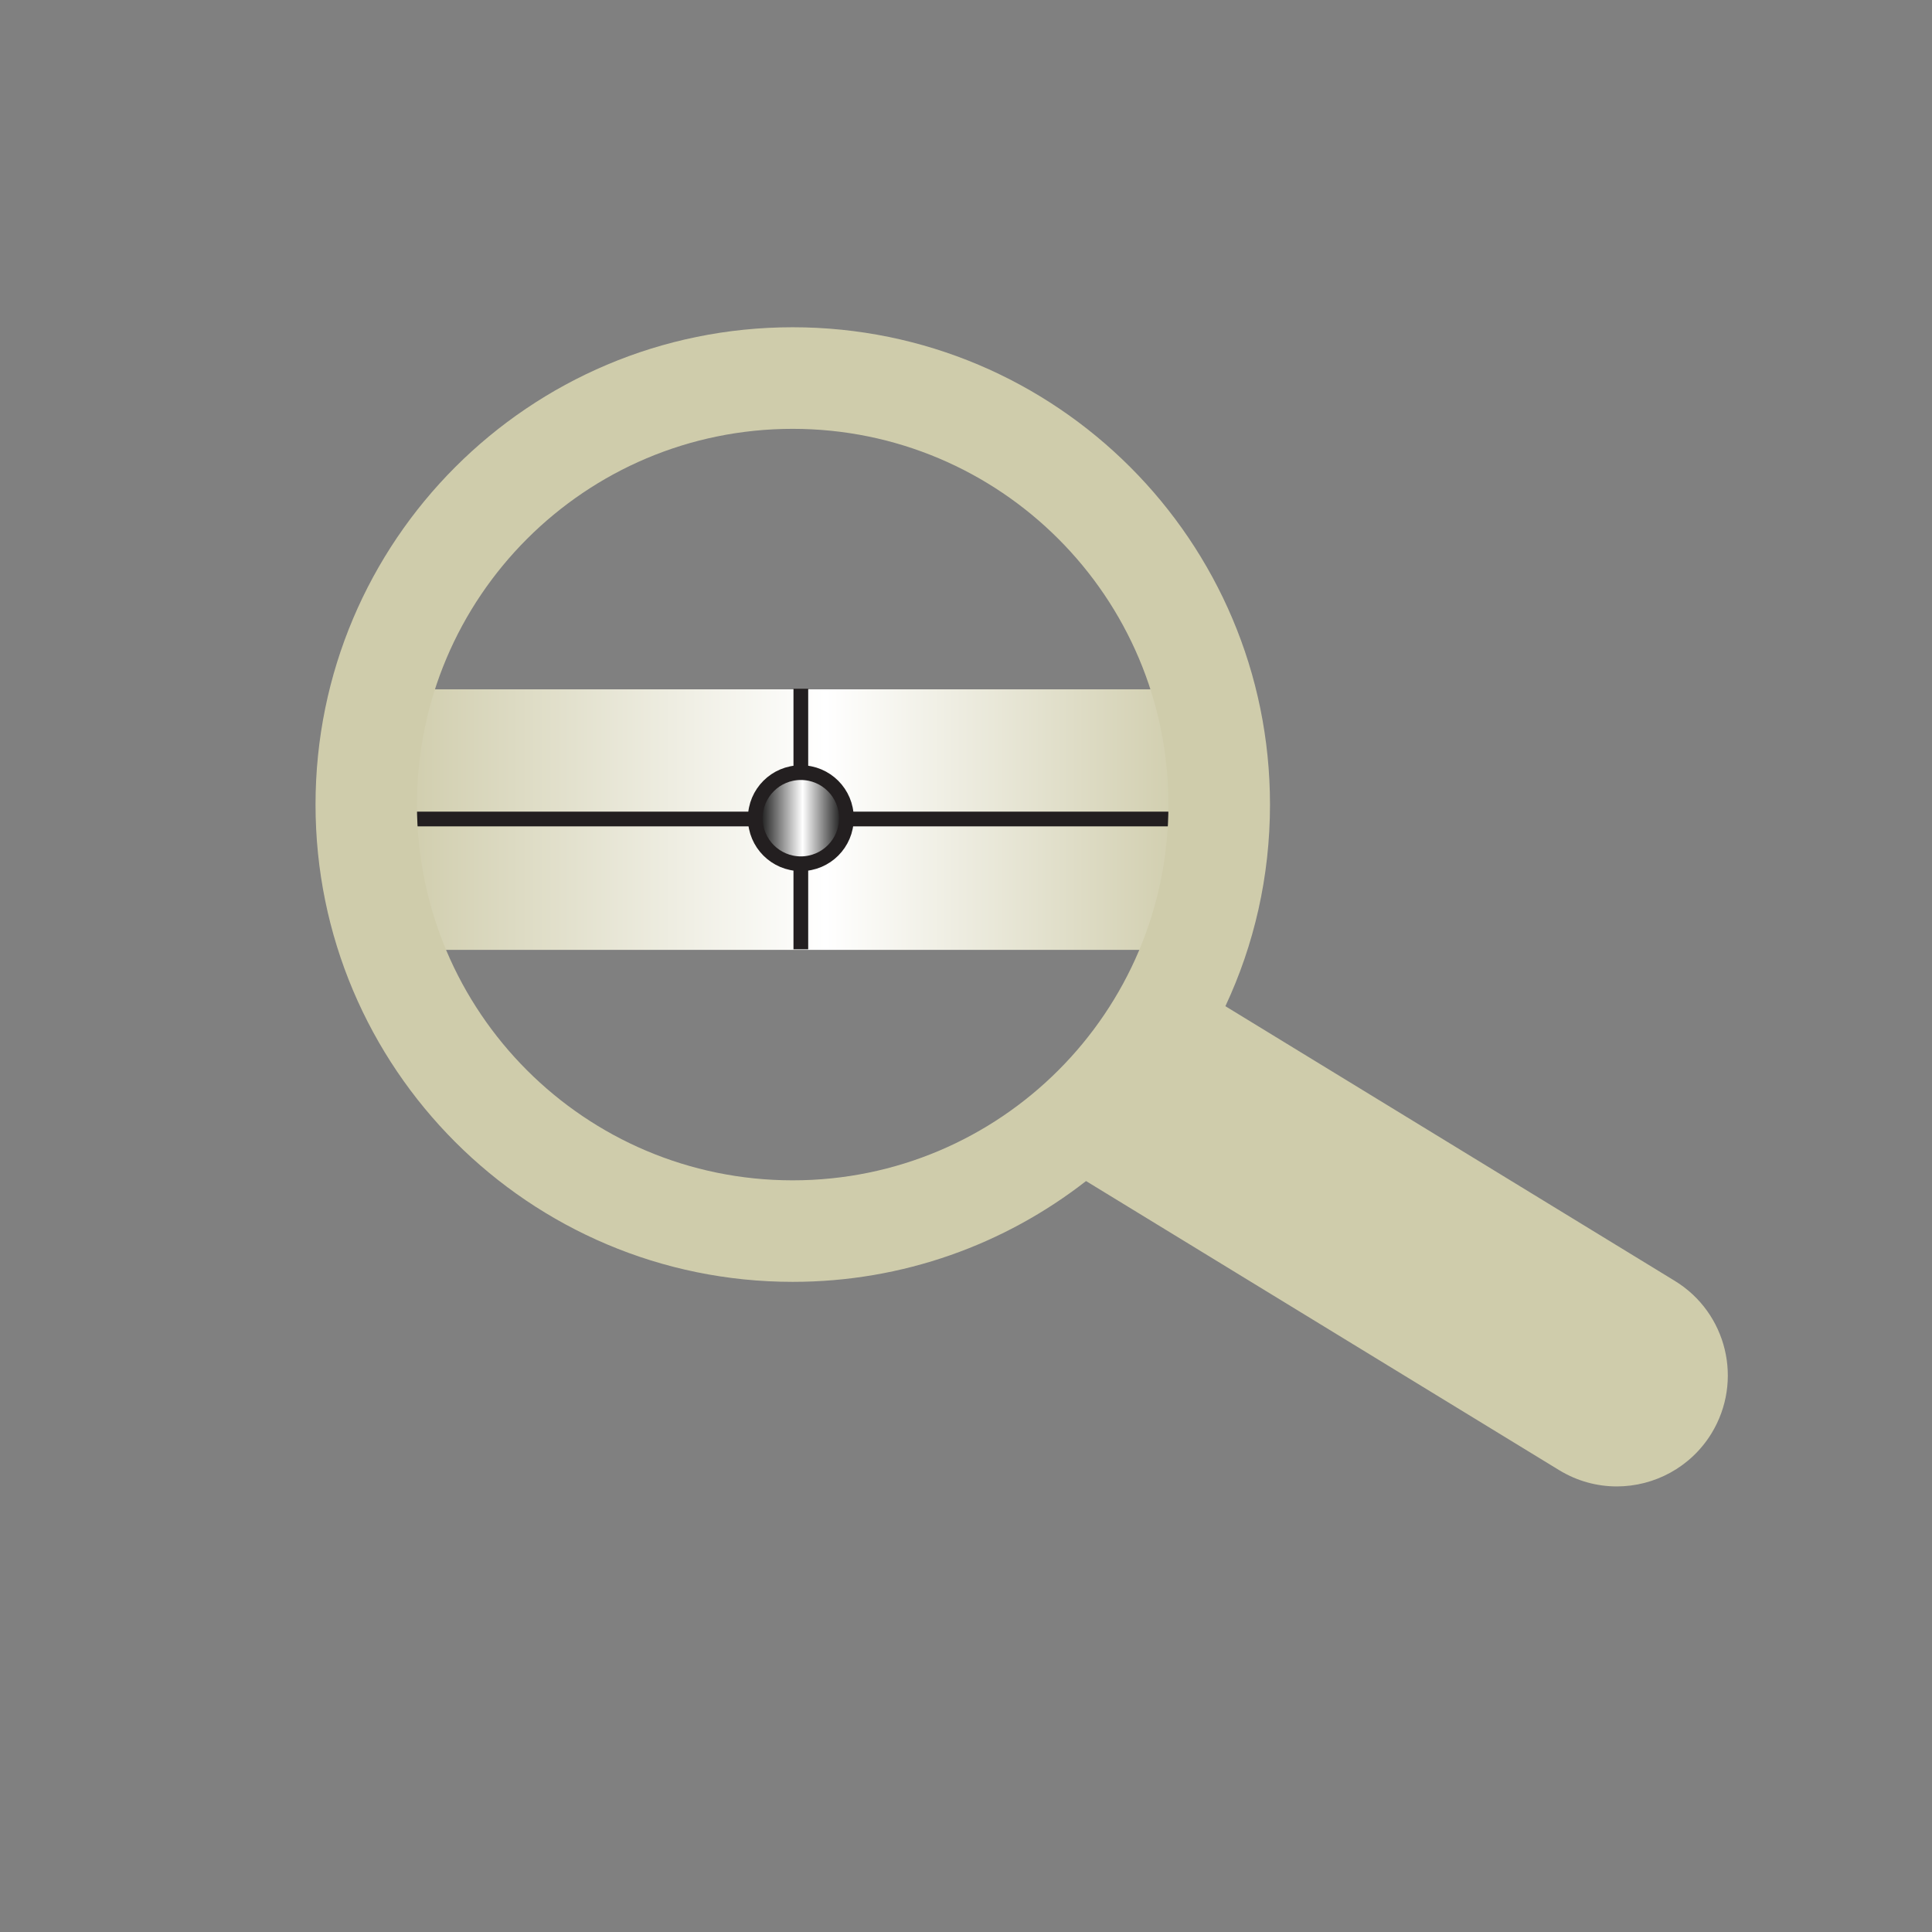 <svg viewBox="0 0 566.93 566.93" xmlns:xlink="http://www.w3.org/1999/xlink" xmlns="http://www.w3.org/2000/svg" data-name="Layer 1" id="Layer_1">
  <rect x="0" y="0" width="566.93" height="566.93" fill="#808080" stroke="none"/>
  <defs>
    <style>
      .cls-1 {
        fill: #cfccab;
      }

      .cls-2 {
        fill: url(#linear-gradient-2);
      }

      .cls-2, .cls-3, .cls-4 {
        stroke: #231f20;
        stroke-miterlimit: 10;
        stroke-width: 4.32px;
      }

      .cls-3 {
        fill: url(#linear-gradient-4);
      }

      .cls-5 {
        fill: url(#linear-gradient);
      }

      .cls-4 {
        fill: url(#linear-gradient-3);
      }
    </style>
    <linearGradient gradientUnits="userSpaceOnUse" y2="240.5" x2="350.05" y1="240.5" x1="115.54" id="linear-gradient">
      <stop stop-color="#cfccab" offset="0"></stop>
      <stop stop-color="#fff" offset=".54"></stop>
      <stop stop-color="#cfccab" offset="1"></stop>
    </linearGradient>
    <linearGradient gradientUnits="userSpaceOnUse" y2="240.33" x2="235" y1="240.33" x1="235" id="linear-gradient-2">
      <stop stop-color="#000" offset="0"></stop>
      <stop stop-color="#fff" offset=".52"></stop>
      <stop stop-color="#000" offset="1"></stop>
    </linearGradient>
    <linearGradient xlink:href="#linear-gradient-2" gradientTransform="translate(-271.05 -4072.06) rotate(-90)" y2="506.05" x2="-4312.39" y1="506.05" x1="-4312.39" id="linear-gradient-3"></linearGradient>
    <linearGradient xlink:href="#linear-gradient-2" y2="240.09" x2="248.37" y1="240.09" x1="221.63" id="linear-gradient-4"></linearGradient>
  </defs>
  <rect height="76.45" width="234.51" y="202.28" x="115.54" class="cls-5"></rect>
  <line y2="278.56" x2="235" y1="202.1" x1="235" class="cls-2"></line>
  <line y2="240.33" x2="351.89" y1="240.33" x1="118.12" class="cls-4"></line>
  <circle r="13.37" cy="240.09" cx="235" class="cls-3"></circle>
  <path d="M491.44,375.85l-131.86-80.59c8.42-17.97,13.09-38.01,13.09-59.17,0-77.35-62.71-140.06-140.06-140.06s-140.02,62.71-140.02,140.06,62.67,140.06,140.02,140.06c32.48,0,62.32-11.06,86.08-29.58l138.81,84.82c5.31,3.24,11.14,4.79,16.93,4.79,10.97,0,21.68-5.57,27.81-15.59,9.37-15.38,4.53-35.37-10.8-44.74ZM232.61,346.36c-60.9,0-110.26-49.37-110.26-110.26s49.37-110.26,110.26-110.26,110.26,49.37,110.26,110.26-49.37,110.26-110.26,110.26Z" class="cls-1"></path>
</svg>